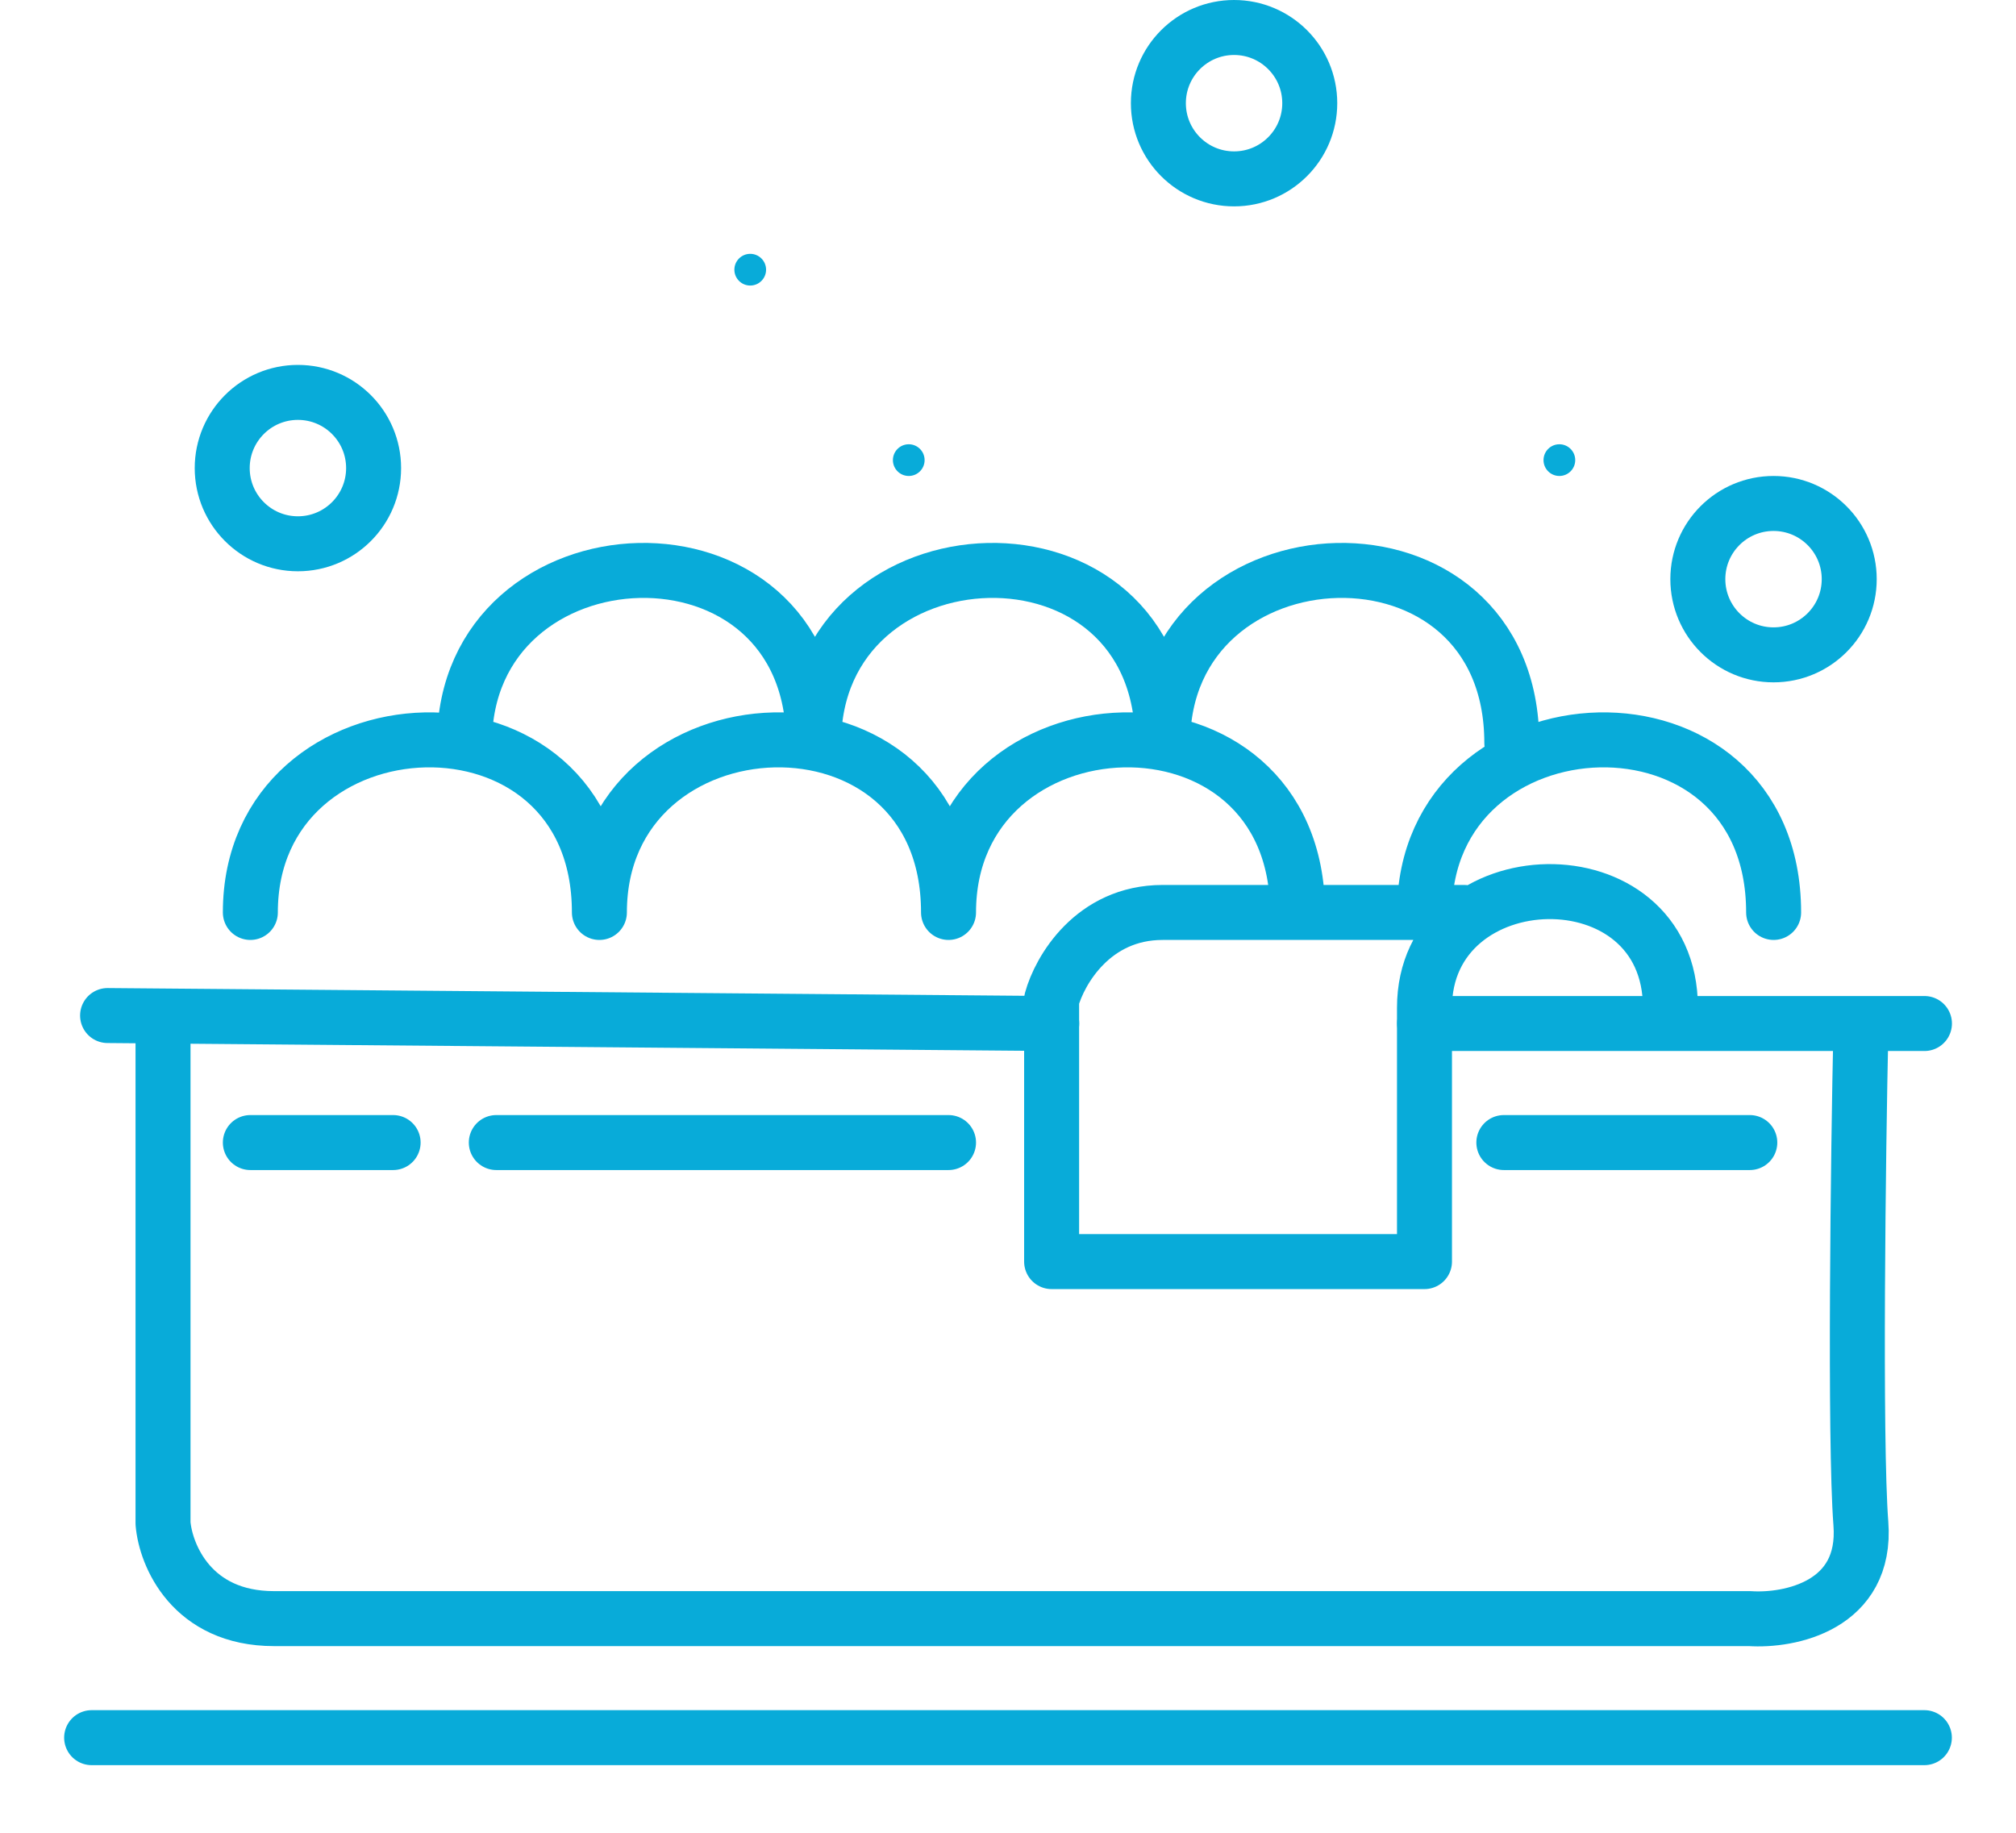 <svg width="22" height="20" viewBox="0 0 22 20" fill="none" xmlns="http://www.w3.org/2000/svg">
<path d="M21 18.962H1M1.779 11.089V16.624C1.808 16.97 2.091 17.663 2.991 17.663C3.892 17.663 14.102 17.663 19.095 17.663C19.528 17.692 20.377 17.524 20.307 16.624C20.238 15.723 20.278 12.549 20.307 11.25M10.351 12.468H5.416M4.29 12.468H2.732M16.411 12.468H19.095M2.732 9.957C2.732 7.533 6.541 7.36 6.541 9.957C6.541 7.533 10.351 7.36 10.351 9.957C10.351 7.533 14.16 7.36 14.16 9.957M15.545 9.957C15.545 7.533 19.355 7.36 19.355 9.957M16.498 8.108C16.498 5.511 12.688 5.684 12.688 8.108C12.688 5.511 8.879 5.684 8.879 8.108C8.879 5.511 5.069 5.684 5.069 8.108M18.229 10.996C18.229 9.264 15.545 9.351 15.545 10.996V13.767H11.476V10.909C11.563 10.592 11.926 9.957 12.688 9.957C13.45 9.957 15.199 9.957 15.978 9.957" stroke="#08ABD9" stroke-width="0.6" stroke-linecap="round" stroke-linejoin="round"/>
<path d="M11.477 11.169L1.174 11.082M15.546 11.169H21.001" stroke="#08ABD9" stroke-width="0.6" stroke-linecap="round" stroke-linejoin="round"/>
<circle cx="3.251" cy="5.108" r="0.826" stroke="#08ABD9" stroke-width="0.6" stroke-linecap="round" stroke-linejoin="round"/>
<circle cx="13.467" cy="1.126" r="0.826" stroke="#08ABD9" stroke-width="0.6" stroke-linecap="round" stroke-linejoin="round"/>
<circle cx="19.354" cy="6.32" r="0.826" stroke="#08ABD9" stroke-width="0.6" stroke-linecap="round" stroke-linejoin="round"/>
<circle cx="8.187" cy="2.943" r="0.173" fill="#08ABD9"/>
<circle cx="9.917" cy="5.021" r="0.173" fill="#08ABD9"/>
<circle cx="17.017" cy="5.021" r="0.173" fill="#08ABD9"/>
</svg>
